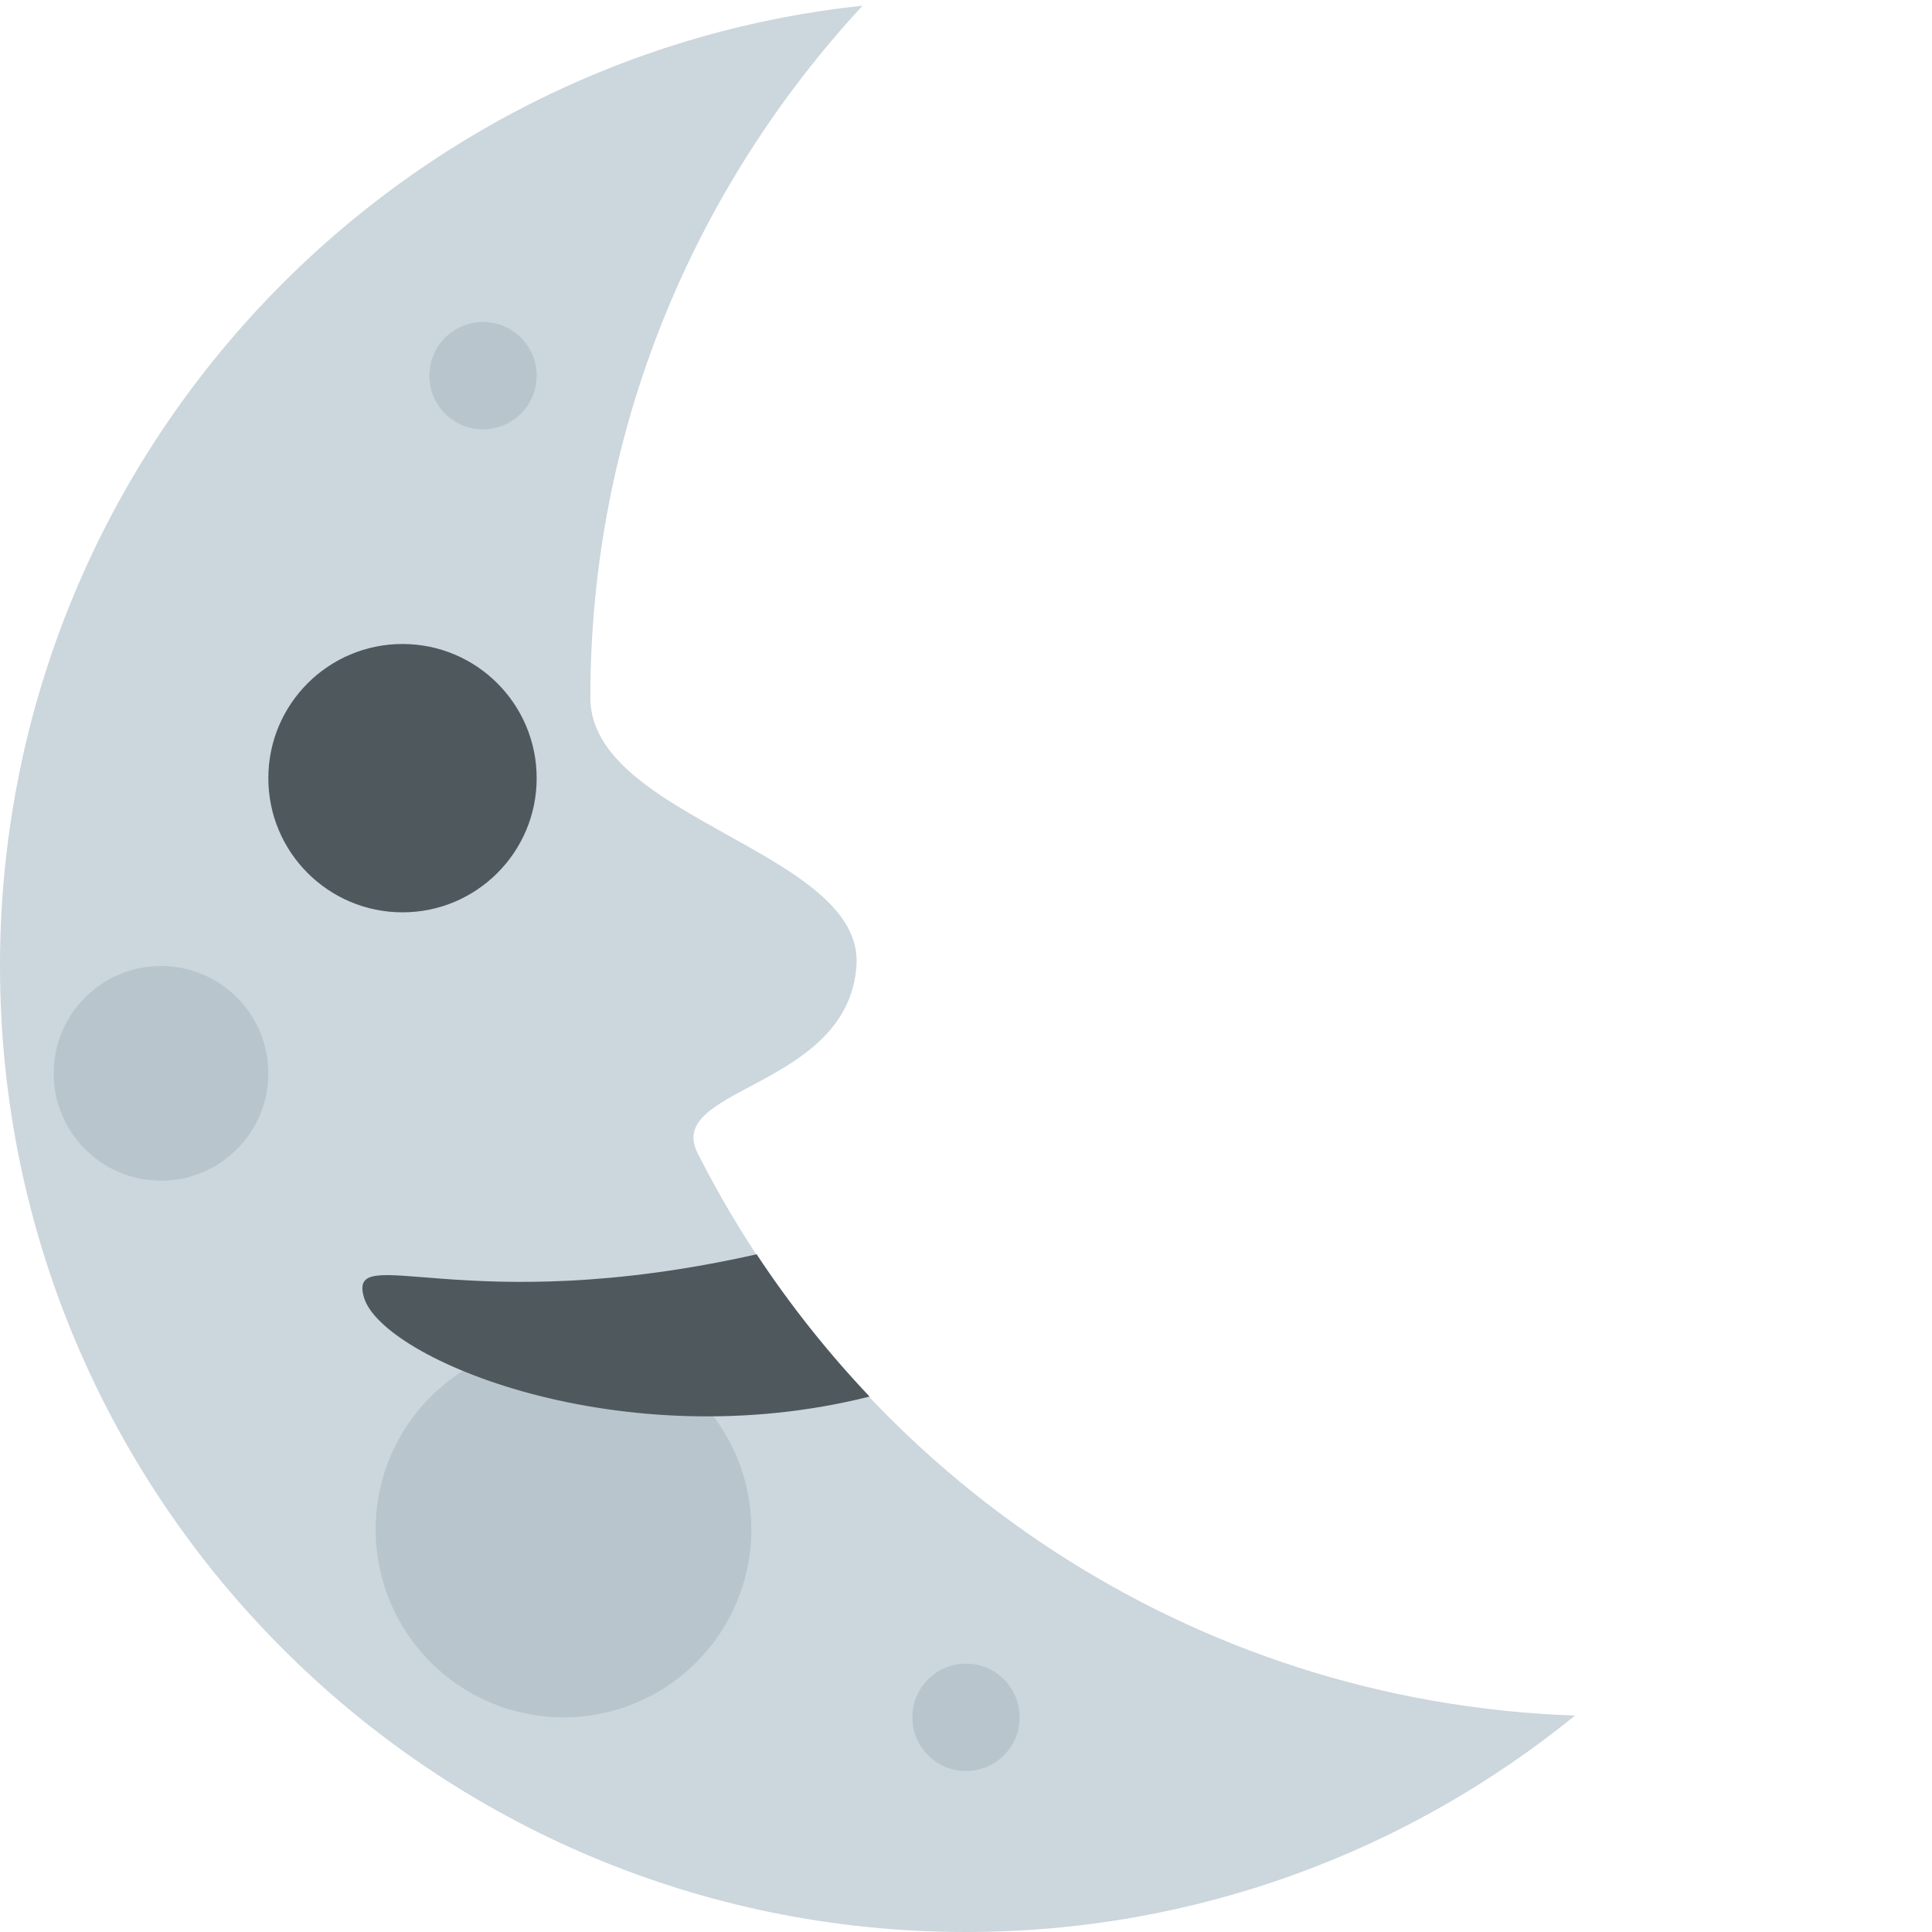 <svg xmlns="http://www.w3.org/2000/svg" viewBox="0 0 36 36"><path fill="#CCD6DD" d="M11 13c0-4.984 1.934-9.505 5.073-12.894C7.039 1.068 0 8.71 0 18c0 9.941 8.06 18 18 18 4.303 0 8.25-1.515 11.348-4.033-7.164-.245-13.306-4.451-16.351-10.484-.622-1.232 2.795-1.201 2.962-3.482C16.113 15.87 11 15.26 11 13"/><g fill="#B8C5CD"><circle cx="10.5" cy="28.5" r="3.5"/><circle cx="9" cy="7" r="1"/><circle cx="18" cy="32" r="1"/><circle cx="3" cy="20" r="2"/></g><path d="M16.203 26.023c-.775-.819-1.48-1.705-2.104-2.651-5.449 1.226-7.637-.273-7.316.807.341 1.147 4.797 3.008 9.42 1.844M10 14.5c0 1.381-1.12 2.5-2.5 2.5S5 15.881 5 14.5 6.12 12 7.5 12s2.5 1.119 2.5 2.5" fill="#4F585D"/></svg>